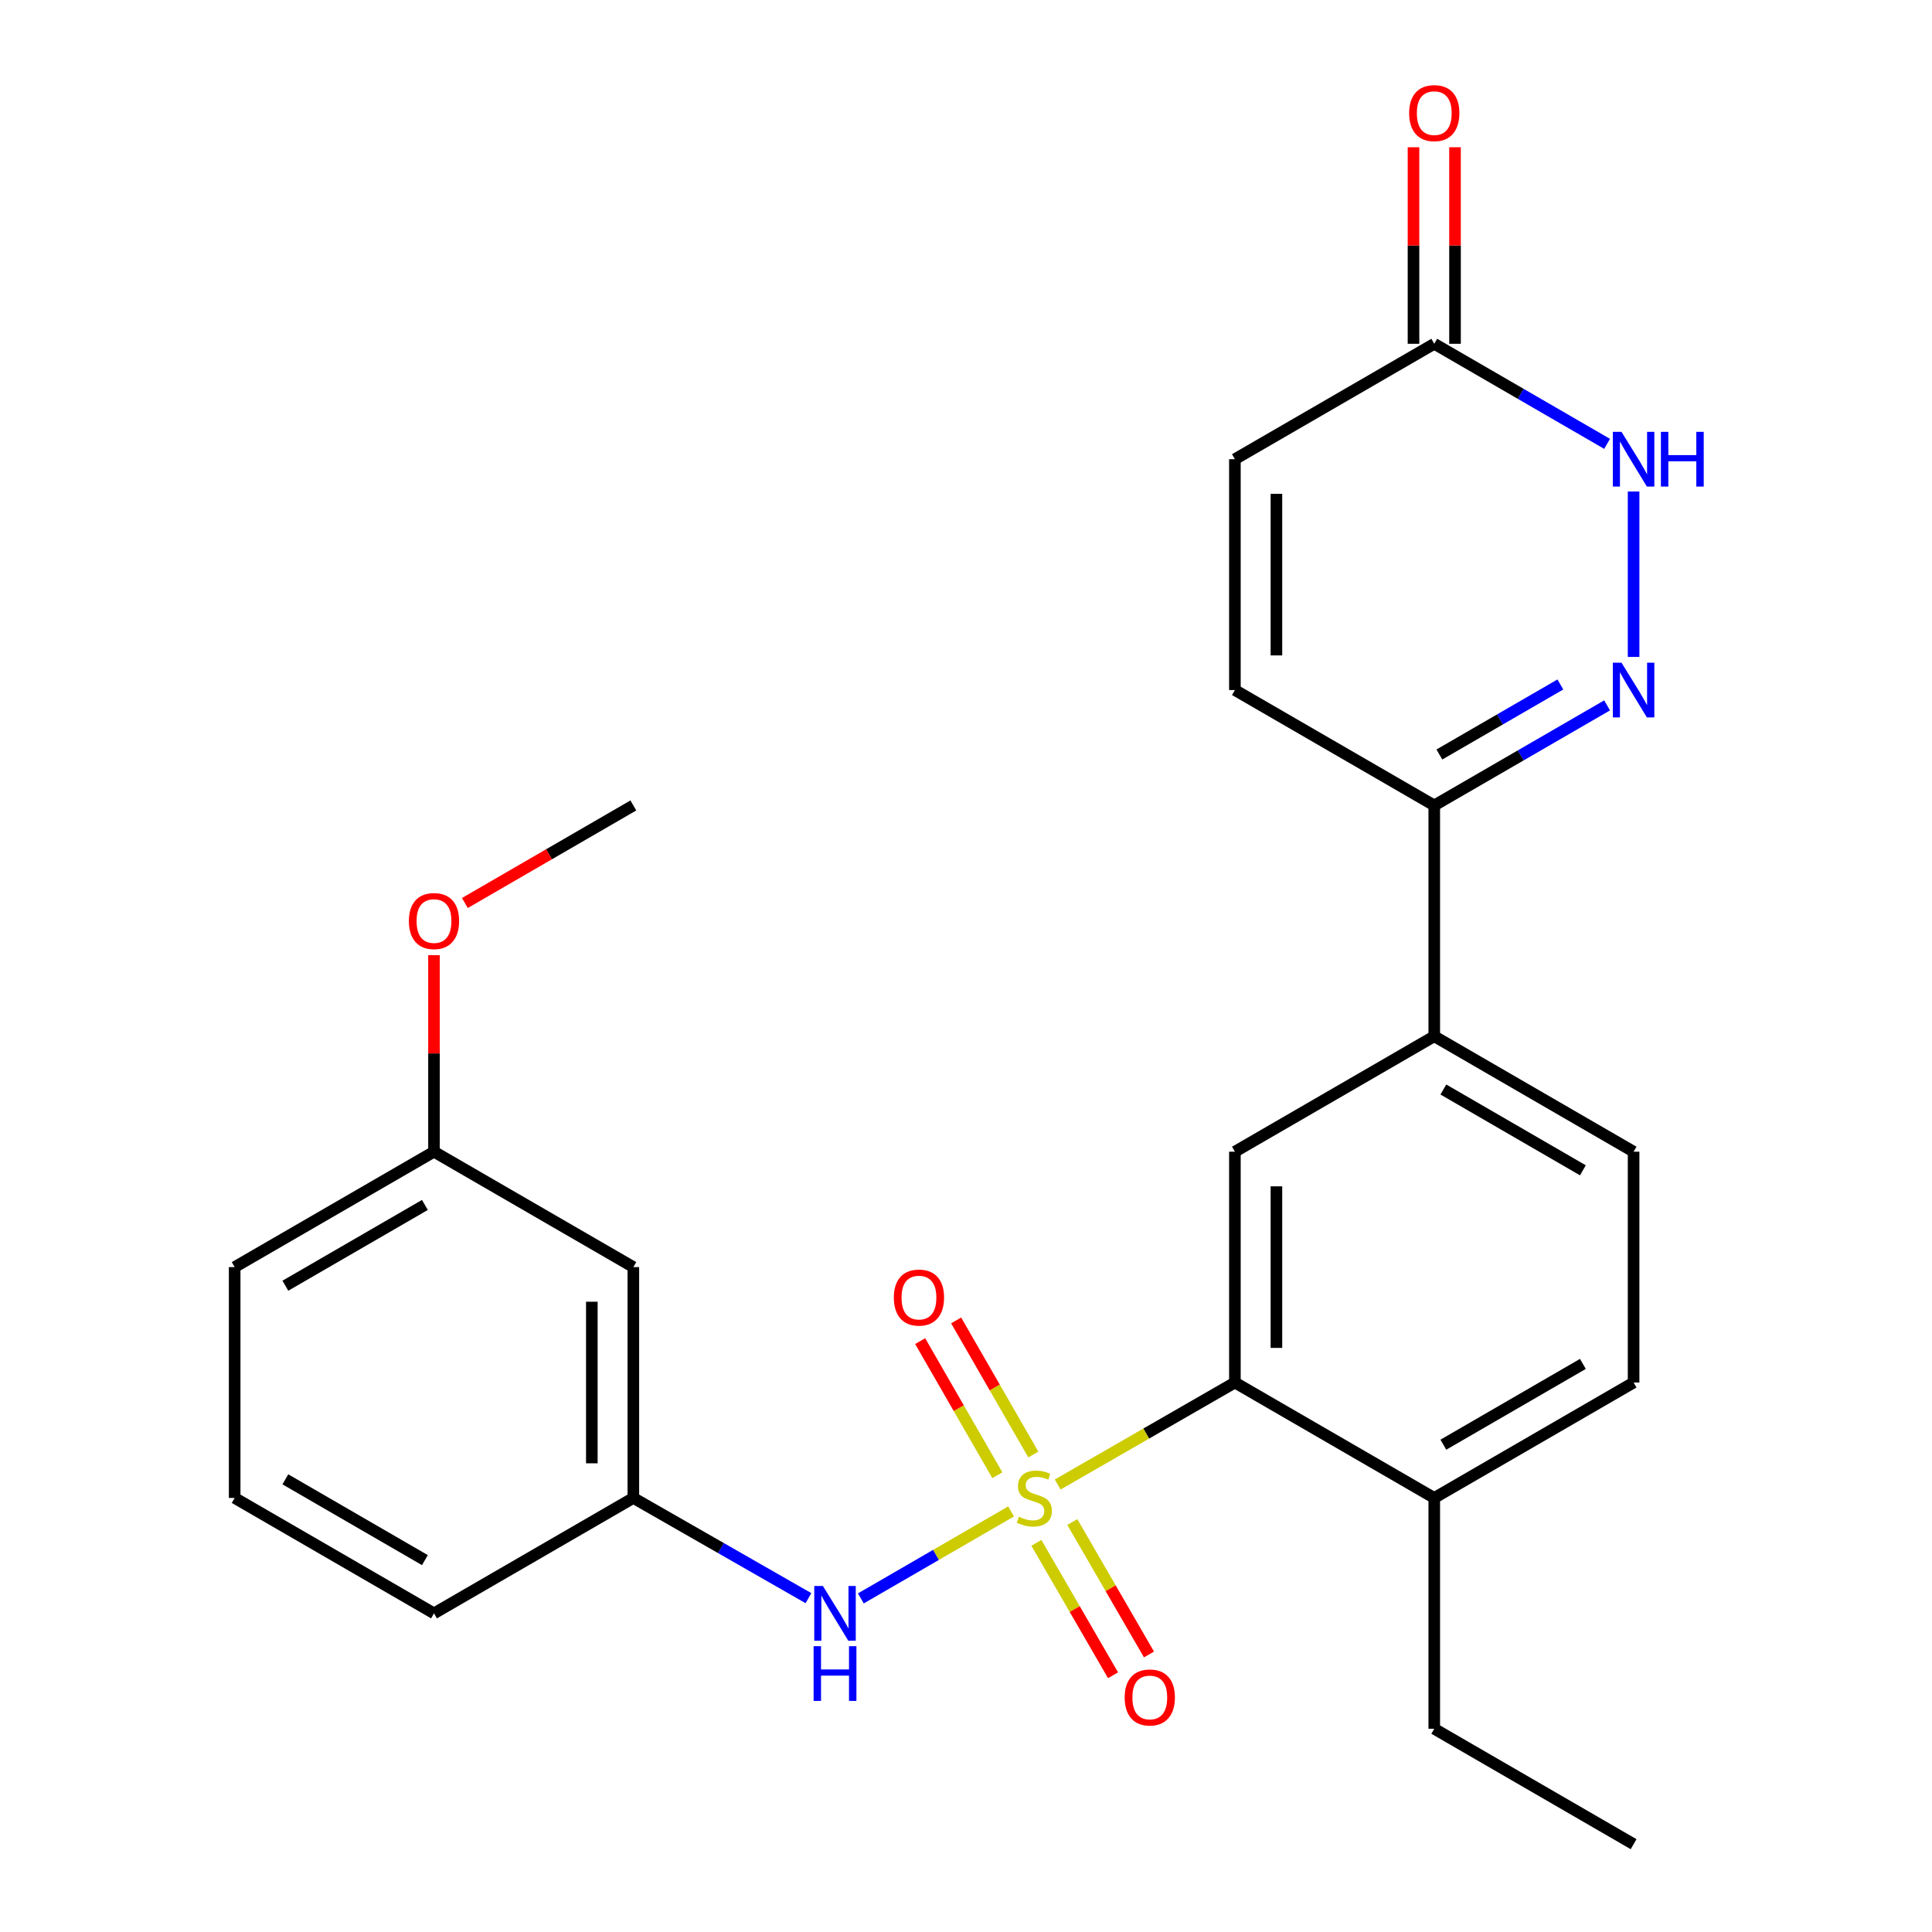 <?xml version='1.0' encoding='iso-8859-1'?>
<svg version='1.1' baseProfile='full'
              xmlns='http://www.w3.org/2000/svg'
                      xmlns:rdkit='http://www.rdkit.org/xml'
                      xmlns:xlink='http://www.w3.org/1999/xlink'
                  xml:space='preserve'
width='1000px' height='1000px' viewBox='0 0 1000 1000'>
<!-- END OF HEADER -->
<rect style='opacity:1.0;fill:#FFFFFF;stroke:none' width='1000' height='1000' x='0' y='0'> </rect>
<path class='bond-0' d='M 547.463,768.383 L 593.324,741.987' style='fill:none;fill-rule:evenodd;stroke:#CCCC00;stroke-width:6px;stroke-linecap:butt;stroke-linejoin:miter;stroke-opacity:1' />
<path class='bond-0' d='M 593.324,741.987 L 639.185,715.591' style='fill:none;fill-rule:evenodd;stroke:#000000;stroke-width:6px;stroke-linecap:butt;stroke-linejoin:miter;stroke-opacity:1' />
<path class='bond-2' d='M 523.328,782.316 L 484.452,804.824' style='fill:none;fill-rule:evenodd;stroke:#CCCC00;stroke-width:6px;stroke-linecap:butt;stroke-linejoin:miter;stroke-opacity:1' />
<path class='bond-2' d='M 484.452,804.824 L 445.575,827.332' style='fill:none;fill-rule:evenodd;stroke:#0000FF;stroke-width:6px;stroke-linecap:butt;stroke-linejoin:miter;stroke-opacity:1' />
<path class='bond-9' d='M 536.431,798.577 L 556.273,832.848' style='fill:none;fill-rule:evenodd;stroke:#CCCC00;stroke-width:6px;stroke-linecap:butt;stroke-linejoin:miter;stroke-opacity:1' />
<path class='bond-9' d='M 556.273,832.848 L 576.114,867.118' style='fill:none;fill-rule:evenodd;stroke:#FF0000;stroke-width:6px;stroke-linecap:butt;stroke-linejoin:miter;stroke-opacity:1' />
<path class='bond-9' d='M 555.029,787.81 L 574.87,822.08' style='fill:none;fill-rule:evenodd;stroke:#CCCC00;stroke-width:6px;stroke-linecap:butt;stroke-linejoin:miter;stroke-opacity:1' />
<path class='bond-9' d='M 574.87,822.08 L 594.712,856.351' style='fill:none;fill-rule:evenodd;stroke:#FF0000;stroke-width:6px;stroke-linecap:butt;stroke-linejoin:miter;stroke-opacity:1' />
<path class='bond-10' d='M 534.851,752.859 L 514.873,718.148' style='fill:none;fill-rule:evenodd;stroke:#CCCC00;stroke-width:6px;stroke-linecap:butt;stroke-linejoin:miter;stroke-opacity:1' />
<path class='bond-10' d='M 514.873,718.148 L 494.895,683.438' style='fill:none;fill-rule:evenodd;stroke:#FF0000;stroke-width:6px;stroke-linecap:butt;stroke-linejoin:miter;stroke-opacity:1' />
<path class='bond-10' d='M 516.226,763.579 L 496.248,728.868' style='fill:none;fill-rule:evenodd;stroke:#CCCC00;stroke-width:6px;stroke-linecap:butt;stroke-linejoin:miter;stroke-opacity:1' />
<path class='bond-10' d='M 496.248,728.868 L 476.27,694.158' style='fill:none;fill-rule:evenodd;stroke:#FF0000;stroke-width:6px;stroke-linecap:butt;stroke-linejoin:miter;stroke-opacity:1' />
<path class='bond-5' d='M 639.185,715.591 L 639.185,596.12' style='fill:none;fill-rule:evenodd;stroke:#000000;stroke-width:6px;stroke-linecap:butt;stroke-linejoin:miter;stroke-opacity:1' />
<path class='bond-5' d='M 660.674,697.671 L 660.674,614.041' style='fill:none;fill-rule:evenodd;stroke:#000000;stroke-width:6px;stroke-linecap:butt;stroke-linejoin:miter;stroke-opacity:1' />
<path class='bond-12' d='M 639.185,715.591 L 742.371,775.333' style='fill:none;fill-rule:evenodd;stroke:#000000;stroke-width:6px;stroke-linecap:butt;stroke-linejoin:miter;stroke-opacity:1' />
<path class='bond-1' d='M 831.826,365.109 L 787.099,391.002' style='fill:none;fill-rule:evenodd;stroke:#0000FF;stroke-width:6px;stroke-linecap:butt;stroke-linejoin:miter;stroke-opacity:1' />
<path class='bond-1' d='M 787.099,391.002 L 742.371,416.895' style='fill:none;fill-rule:evenodd;stroke:#000000;stroke-width:6px;stroke-linecap:butt;stroke-linejoin:miter;stroke-opacity:1' />
<path class='bond-1' d='M 807.641,354.279 L 776.332,372.404' style='fill:none;fill-rule:evenodd;stroke:#0000FF;stroke-width:6px;stroke-linecap:butt;stroke-linejoin:miter;stroke-opacity:1' />
<path class='bond-1' d='M 776.332,372.404 L 745.023,390.529' style='fill:none;fill-rule:evenodd;stroke:#000000;stroke-width:6px;stroke-linecap:butt;stroke-linejoin:miter;stroke-opacity:1' />
<path class='bond-3' d='M 845.546,340.019 L 845.546,254.401' style='fill:none;fill-rule:evenodd;stroke:#0000FF;stroke-width:6px;stroke-linecap:butt;stroke-linejoin:miter;stroke-opacity:1' />
<path class='bond-13' d='M 418.456,827.206 L 373.139,801.27' style='fill:none;fill-rule:evenodd;stroke:#0000FF;stroke-width:6px;stroke-linecap:butt;stroke-linejoin:miter;stroke-opacity:1' />
<path class='bond-13' d='M 373.139,801.27 L 327.822,775.333' style='fill:none;fill-rule:evenodd;stroke:#000000;stroke-width:6px;stroke-linecap:butt;stroke-linejoin:miter;stroke-opacity:1' />
<path class='bond-28' d='M 831.826,229.738 L 787.098,203.84' style='fill:none;fill-rule:evenodd;stroke:#0000FF;stroke-width:6px;stroke-linecap:butt;stroke-linejoin:miter;stroke-opacity:1' />
<path class='bond-28' d='M 787.098,203.84 L 742.371,177.941' style='fill:none;fill-rule:evenodd;stroke:#000000;stroke-width:6px;stroke-linecap:butt;stroke-linejoin:miter;stroke-opacity:1' />
<path class='bond-4' d='M 742.371,416.895 L 742.371,536.367' style='fill:none;fill-rule:evenodd;stroke:#000000;stroke-width:6px;stroke-linecap:butt;stroke-linejoin:miter;stroke-opacity:1' />
<path class='bond-8' d='M 742.371,416.895 L 639.185,357.166' style='fill:none;fill-rule:evenodd;stroke:#000000;stroke-width:6px;stroke-linecap:butt;stroke-linejoin:miter;stroke-opacity:1' />
<path class='bond-7' d='M 639.185,596.12 L 742.371,536.367' style='fill:none;fill-rule:evenodd;stroke:#000000;stroke-width:6px;stroke-linecap:butt;stroke-linejoin:miter;stroke-opacity:1' />
<path class='bond-6' d='M 742.371,177.941 L 639.185,237.683' style='fill:none;fill-rule:evenodd;stroke:#000000;stroke-width:6px;stroke-linecap:butt;stroke-linejoin:miter;stroke-opacity:1' />
<path class='bond-15' d='M 753.116,177.941 L 753.116,127.079' style='fill:none;fill-rule:evenodd;stroke:#000000;stroke-width:6px;stroke-linecap:butt;stroke-linejoin:miter;stroke-opacity:1' />
<path class='bond-15' d='M 753.116,127.079 L 753.116,76.217' style='fill:none;fill-rule:evenodd;stroke:#FF0000;stroke-width:6px;stroke-linecap:butt;stroke-linejoin:miter;stroke-opacity:1' />
<path class='bond-15' d='M 731.627,177.941 L 731.627,127.079' style='fill:none;fill-rule:evenodd;stroke:#000000;stroke-width:6px;stroke-linecap:butt;stroke-linejoin:miter;stroke-opacity:1' />
<path class='bond-15' d='M 731.627,127.079 L 731.627,76.217' style='fill:none;fill-rule:evenodd;stroke:#FF0000;stroke-width:6px;stroke-linecap:butt;stroke-linejoin:miter;stroke-opacity:1' />
<path class='bond-26' d='M 742.371,536.367 L 845.546,596.12' style='fill:none;fill-rule:evenodd;stroke:#000000;stroke-width:6px;stroke-linecap:butt;stroke-linejoin:miter;stroke-opacity:1' />
<path class='bond-26' d='M 747.078,563.926 L 819.3,605.753' style='fill:none;fill-rule:evenodd;stroke:#000000;stroke-width:6px;stroke-linecap:butt;stroke-linejoin:miter;stroke-opacity:1' />
<path class='bond-11' d='M 639.185,357.166 L 639.185,237.683' style='fill:none;fill-rule:evenodd;stroke:#000000;stroke-width:6px;stroke-linecap:butt;stroke-linejoin:miter;stroke-opacity:1' />
<path class='bond-11' d='M 660.674,339.243 L 660.674,255.605' style='fill:none;fill-rule:evenodd;stroke:#000000;stroke-width:6px;stroke-linecap:butt;stroke-linejoin:miter;stroke-opacity:1' />
<path class='bond-17' d='M 742.371,775.333 L 845.546,715.591' style='fill:none;fill-rule:evenodd;stroke:#000000;stroke-width:6px;stroke-linecap:butt;stroke-linejoin:miter;stroke-opacity:1' />
<path class='bond-17' d='M 747.079,747.774 L 819.302,705.955' style='fill:none;fill-rule:evenodd;stroke:#000000;stroke-width:6px;stroke-linecap:butt;stroke-linejoin:miter;stroke-opacity:1' />
<path class='bond-22' d='M 742.371,775.333 L 742.371,894.804' style='fill:none;fill-rule:evenodd;stroke:#000000;stroke-width:6px;stroke-linecap:butt;stroke-linejoin:miter;stroke-opacity:1' />
<path class='bond-14' d='M 327.822,775.333 L 327.822,655.85' style='fill:none;fill-rule:evenodd;stroke:#000000;stroke-width:6px;stroke-linecap:butt;stroke-linejoin:miter;stroke-opacity:1' />
<path class='bond-14' d='M 306.332,757.41 L 306.332,673.772' style='fill:none;fill-rule:evenodd;stroke:#000000;stroke-width:6px;stroke-linecap:butt;stroke-linejoin:miter;stroke-opacity:1' />
<path class='bond-21' d='M 327.822,775.333 L 224.635,835.074' style='fill:none;fill-rule:evenodd;stroke:#000000;stroke-width:6px;stroke-linecap:butt;stroke-linejoin:miter;stroke-opacity:1' />
<path class='bond-18' d='M 327.822,655.85 L 224.635,596.12' style='fill:none;fill-rule:evenodd;stroke:#000000;stroke-width:6px;stroke-linecap:butt;stroke-linejoin:miter;stroke-opacity:1' />
<path class='bond-16' d='M 845.546,596.12 L 845.546,715.591' style='fill:none;fill-rule:evenodd;stroke:#000000;stroke-width:6px;stroke-linecap:butt;stroke-linejoin:miter;stroke-opacity:1' />
<path class='bond-19' d='M 224.635,596.12 L 224.635,545.258' style='fill:none;fill-rule:evenodd;stroke:#000000;stroke-width:6px;stroke-linecap:butt;stroke-linejoin:miter;stroke-opacity:1' />
<path class='bond-19' d='M 224.635,545.258 L 224.635,494.396' style='fill:none;fill-rule:evenodd;stroke:#FF0000;stroke-width:6px;stroke-linecap:butt;stroke-linejoin:miter;stroke-opacity:1' />
<path class='bond-27' d='M 224.635,596.12 L 121.461,655.85' style='fill:none;fill-rule:evenodd;stroke:#000000;stroke-width:6px;stroke-linecap:butt;stroke-linejoin:miter;stroke-opacity:1' />
<path class='bond-27' d='M 219.926,623.678 L 147.703,665.488' style='fill:none;fill-rule:evenodd;stroke:#000000;stroke-width:6px;stroke-linecap:butt;stroke-linejoin:miter;stroke-opacity:1' />
<path class='bond-24' d='M 240.616,467.395 L 284.219,442.145' style='fill:none;fill-rule:evenodd;stroke:#FF0000;stroke-width:6px;stroke-linecap:butt;stroke-linejoin:miter;stroke-opacity:1' />
<path class='bond-24' d='M 284.219,442.145 L 327.822,416.895' style='fill:none;fill-rule:evenodd;stroke:#000000;stroke-width:6px;stroke-linecap:butt;stroke-linejoin:miter;stroke-opacity:1' />
<path class='bond-20' d='M 121.461,775.333 L 224.635,835.074' style='fill:none;fill-rule:evenodd;stroke:#000000;stroke-width:6px;stroke-linecap:butt;stroke-linejoin:miter;stroke-opacity:1' />
<path class='bond-20' d='M 147.705,765.697 L 219.927,807.516' style='fill:none;fill-rule:evenodd;stroke:#000000;stroke-width:6px;stroke-linecap:butt;stroke-linejoin:miter;stroke-opacity:1' />
<path class='bond-23' d='M 121.461,775.333 L 121.461,655.85' style='fill:none;fill-rule:evenodd;stroke:#000000;stroke-width:6px;stroke-linecap:butt;stroke-linejoin:miter;stroke-opacity:1' />
<path class='bond-25' d='M 742.371,894.804 L 845.546,954.545' style='fill:none;fill-rule:evenodd;stroke:#000000;stroke-width:6px;stroke-linecap:butt;stroke-linejoin:miter;stroke-opacity:1' />
<path  class='atom-0' d='M 527.389 785.053
Q 527.709 785.173, 529.029 785.733
Q 530.349 786.293, 531.789 786.653
Q 533.269 786.973, 534.709 786.973
Q 537.389 786.973, 538.949 785.693
Q 540.509 784.373, 540.509 782.093
Q 540.509 780.533, 539.709 779.573
Q 538.949 778.613, 537.749 778.093
Q 536.549 777.573, 534.549 776.973
Q 532.029 776.213, 530.509 775.493
Q 529.029 774.773, 527.949 773.253
Q 526.909 771.733, 526.909 769.173
Q 526.909 765.613, 529.309 763.413
Q 531.749 761.213, 536.549 761.213
Q 539.829 761.213, 543.549 762.773
L 542.629 765.853
Q 539.229 764.453, 536.669 764.453
Q 533.909 764.453, 532.389 765.613
Q 530.869 766.733, 530.909 768.693
Q 530.909 770.213, 531.669 771.133
Q 532.469 772.053, 533.589 772.573
Q 534.749 773.093, 536.669 773.693
Q 539.229 774.493, 540.749 775.293
Q 542.269 776.093, 543.349 777.733
Q 544.469 779.333, 544.469 782.093
Q 544.469 786.013, 541.829 788.133
Q 539.229 790.213, 534.869 790.213
Q 532.349 790.213, 530.429 789.653
Q 528.549 789.133, 526.309 788.213
L 527.389 785.053
' fill='#CCCC00'/>
<path  class='atom-2' d='M 839.286 343.006
L 848.566 358.006
Q 849.486 359.486, 850.966 362.166
Q 852.446 364.846, 852.526 365.006
L 852.526 343.006
L 856.286 343.006
L 856.286 371.326
L 852.406 371.326
L 842.446 354.926
Q 841.286 353.006, 840.046 350.806
Q 838.846 348.606, 838.486 347.926
L 838.486 371.326
L 834.806 371.326
L 834.806 343.006
L 839.286 343.006
' fill='#0000FF'/>
<path  class='atom-3' d='M 425.942 820.914
L 435.222 835.914
Q 436.142 837.394, 437.622 840.074
Q 439.102 842.754, 439.182 842.914
L 439.182 820.914
L 442.942 820.914
L 442.942 849.234
L 439.062 849.234
L 429.102 832.834
Q 427.942 830.914, 426.702 828.714
Q 425.502 826.514, 425.142 825.834
L 425.142 849.234
L 421.462 849.234
L 421.462 820.914
L 425.942 820.914
' fill='#0000FF'/>
<path  class='atom-3' d='M 421.122 852.066
L 424.962 852.066
L 424.962 864.106
L 439.442 864.106
L 439.442 852.066
L 443.282 852.066
L 443.282 880.386
L 439.442 880.386
L 439.442 867.306
L 424.962 867.306
L 424.962 880.386
L 421.122 880.386
L 421.122 852.066
' fill='#0000FF'/>
<path  class='atom-4' d='M 839.286 223.523
L 848.566 238.523
Q 849.486 240.003, 850.966 242.683
Q 852.446 245.363, 852.526 245.523
L 852.526 223.523
L 856.286 223.523
L 856.286 251.843
L 852.406 251.843
L 842.446 235.443
Q 841.286 233.523, 840.046 231.323
Q 838.846 229.123, 838.486 228.443
L 838.486 251.843
L 834.806 251.843
L 834.806 223.523
L 839.286 223.523
' fill='#0000FF'/>
<path  class='atom-4' d='M 859.686 223.523
L 863.526 223.523
L 863.526 235.563
L 878.006 235.563
L 878.006 223.523
L 881.846 223.523
L 881.846 251.843
L 878.006 251.843
L 878.006 238.763
L 863.526 238.763
L 863.526 251.843
L 859.686 251.843
L 859.686 223.523
' fill='#0000FF'/>
<path  class='atom-10' d='M 582.131 878.599
Q 582.131 871.799, 585.491 867.999
Q 588.851 864.199, 595.131 864.199
Q 601.411 864.199, 604.771 867.999
Q 608.131 871.799, 608.131 878.599
Q 608.131 885.479, 604.731 889.399
Q 601.331 893.279, 595.131 893.279
Q 588.891 893.279, 585.491 889.399
Q 582.131 885.519, 582.131 878.599
M 595.131 890.079
Q 599.451 890.079, 601.771 887.199
Q 604.131 884.279, 604.131 878.599
Q 604.131 873.039, 601.771 870.239
Q 599.451 867.399, 595.131 867.399
Q 590.811 867.399, 588.451 870.199
Q 586.131 872.999, 586.131 878.599
Q 586.131 884.319, 588.451 887.199
Q 590.811 890.079, 595.131 890.079
' fill='#FF0000'/>
<path  class='atom-11' d='M 462.648 671.617
Q 462.648 664.817, 466.008 661.017
Q 469.368 657.217, 475.648 657.217
Q 481.928 657.217, 485.288 661.017
Q 488.648 664.817, 488.648 671.617
Q 488.648 678.497, 485.248 682.417
Q 481.848 686.297, 475.648 686.297
Q 469.408 686.297, 466.008 682.417
Q 462.648 678.537, 462.648 671.617
M 475.648 683.097
Q 479.968 683.097, 482.288 680.217
Q 484.648 677.297, 484.648 671.617
Q 484.648 666.057, 482.288 663.257
Q 479.968 660.417, 475.648 660.417
Q 471.328 660.417, 468.968 663.217
Q 466.648 666.017, 466.648 671.617
Q 466.648 677.337, 468.968 680.217
Q 471.328 683.097, 475.648 683.097
' fill='#FF0000'/>
<path  class='atom-16' d='M 729.371 58.55
Q 729.371 51.75, 732.731 47.95
Q 736.091 44.15, 742.371 44.15
Q 748.651 44.15, 752.011 47.95
Q 755.371 51.75, 755.371 58.55
Q 755.371 65.43, 751.971 69.35
Q 748.571 73.23, 742.371 73.23
Q 736.131 73.23, 732.731 69.35
Q 729.371 65.47, 729.371 58.55
M 742.371 70.03
Q 746.691 70.03, 749.011 67.15
Q 751.371 64.23, 751.371 58.55
Q 751.371 52.99, 749.011 50.19
Q 746.691 47.35, 742.371 47.35
Q 738.051 47.35, 735.691 50.15
Q 733.371 52.95, 733.371 58.55
Q 733.371 64.27, 735.691 67.15
Q 738.051 70.03, 742.371 70.03
' fill='#FF0000'/>
<path  class='atom-20' d='M 211.635 476.729
Q 211.635 469.929, 214.995 466.129
Q 218.355 462.329, 224.635 462.329
Q 230.915 462.329, 234.275 466.129
Q 237.635 469.929, 237.635 476.729
Q 237.635 483.609, 234.235 487.529
Q 230.835 491.409, 224.635 491.409
Q 218.395 491.409, 214.995 487.529
Q 211.635 483.649, 211.635 476.729
M 224.635 488.209
Q 228.955 488.209, 231.275 485.329
Q 233.635 482.409, 233.635 476.729
Q 233.635 471.169, 231.275 468.369
Q 228.955 465.529, 224.635 465.529
Q 220.315 465.529, 217.955 468.329
Q 215.635 471.129, 215.635 476.729
Q 215.635 482.449, 217.955 485.329
Q 220.315 488.209, 224.635 488.209
' fill='#FF0000'/>
</svg>
